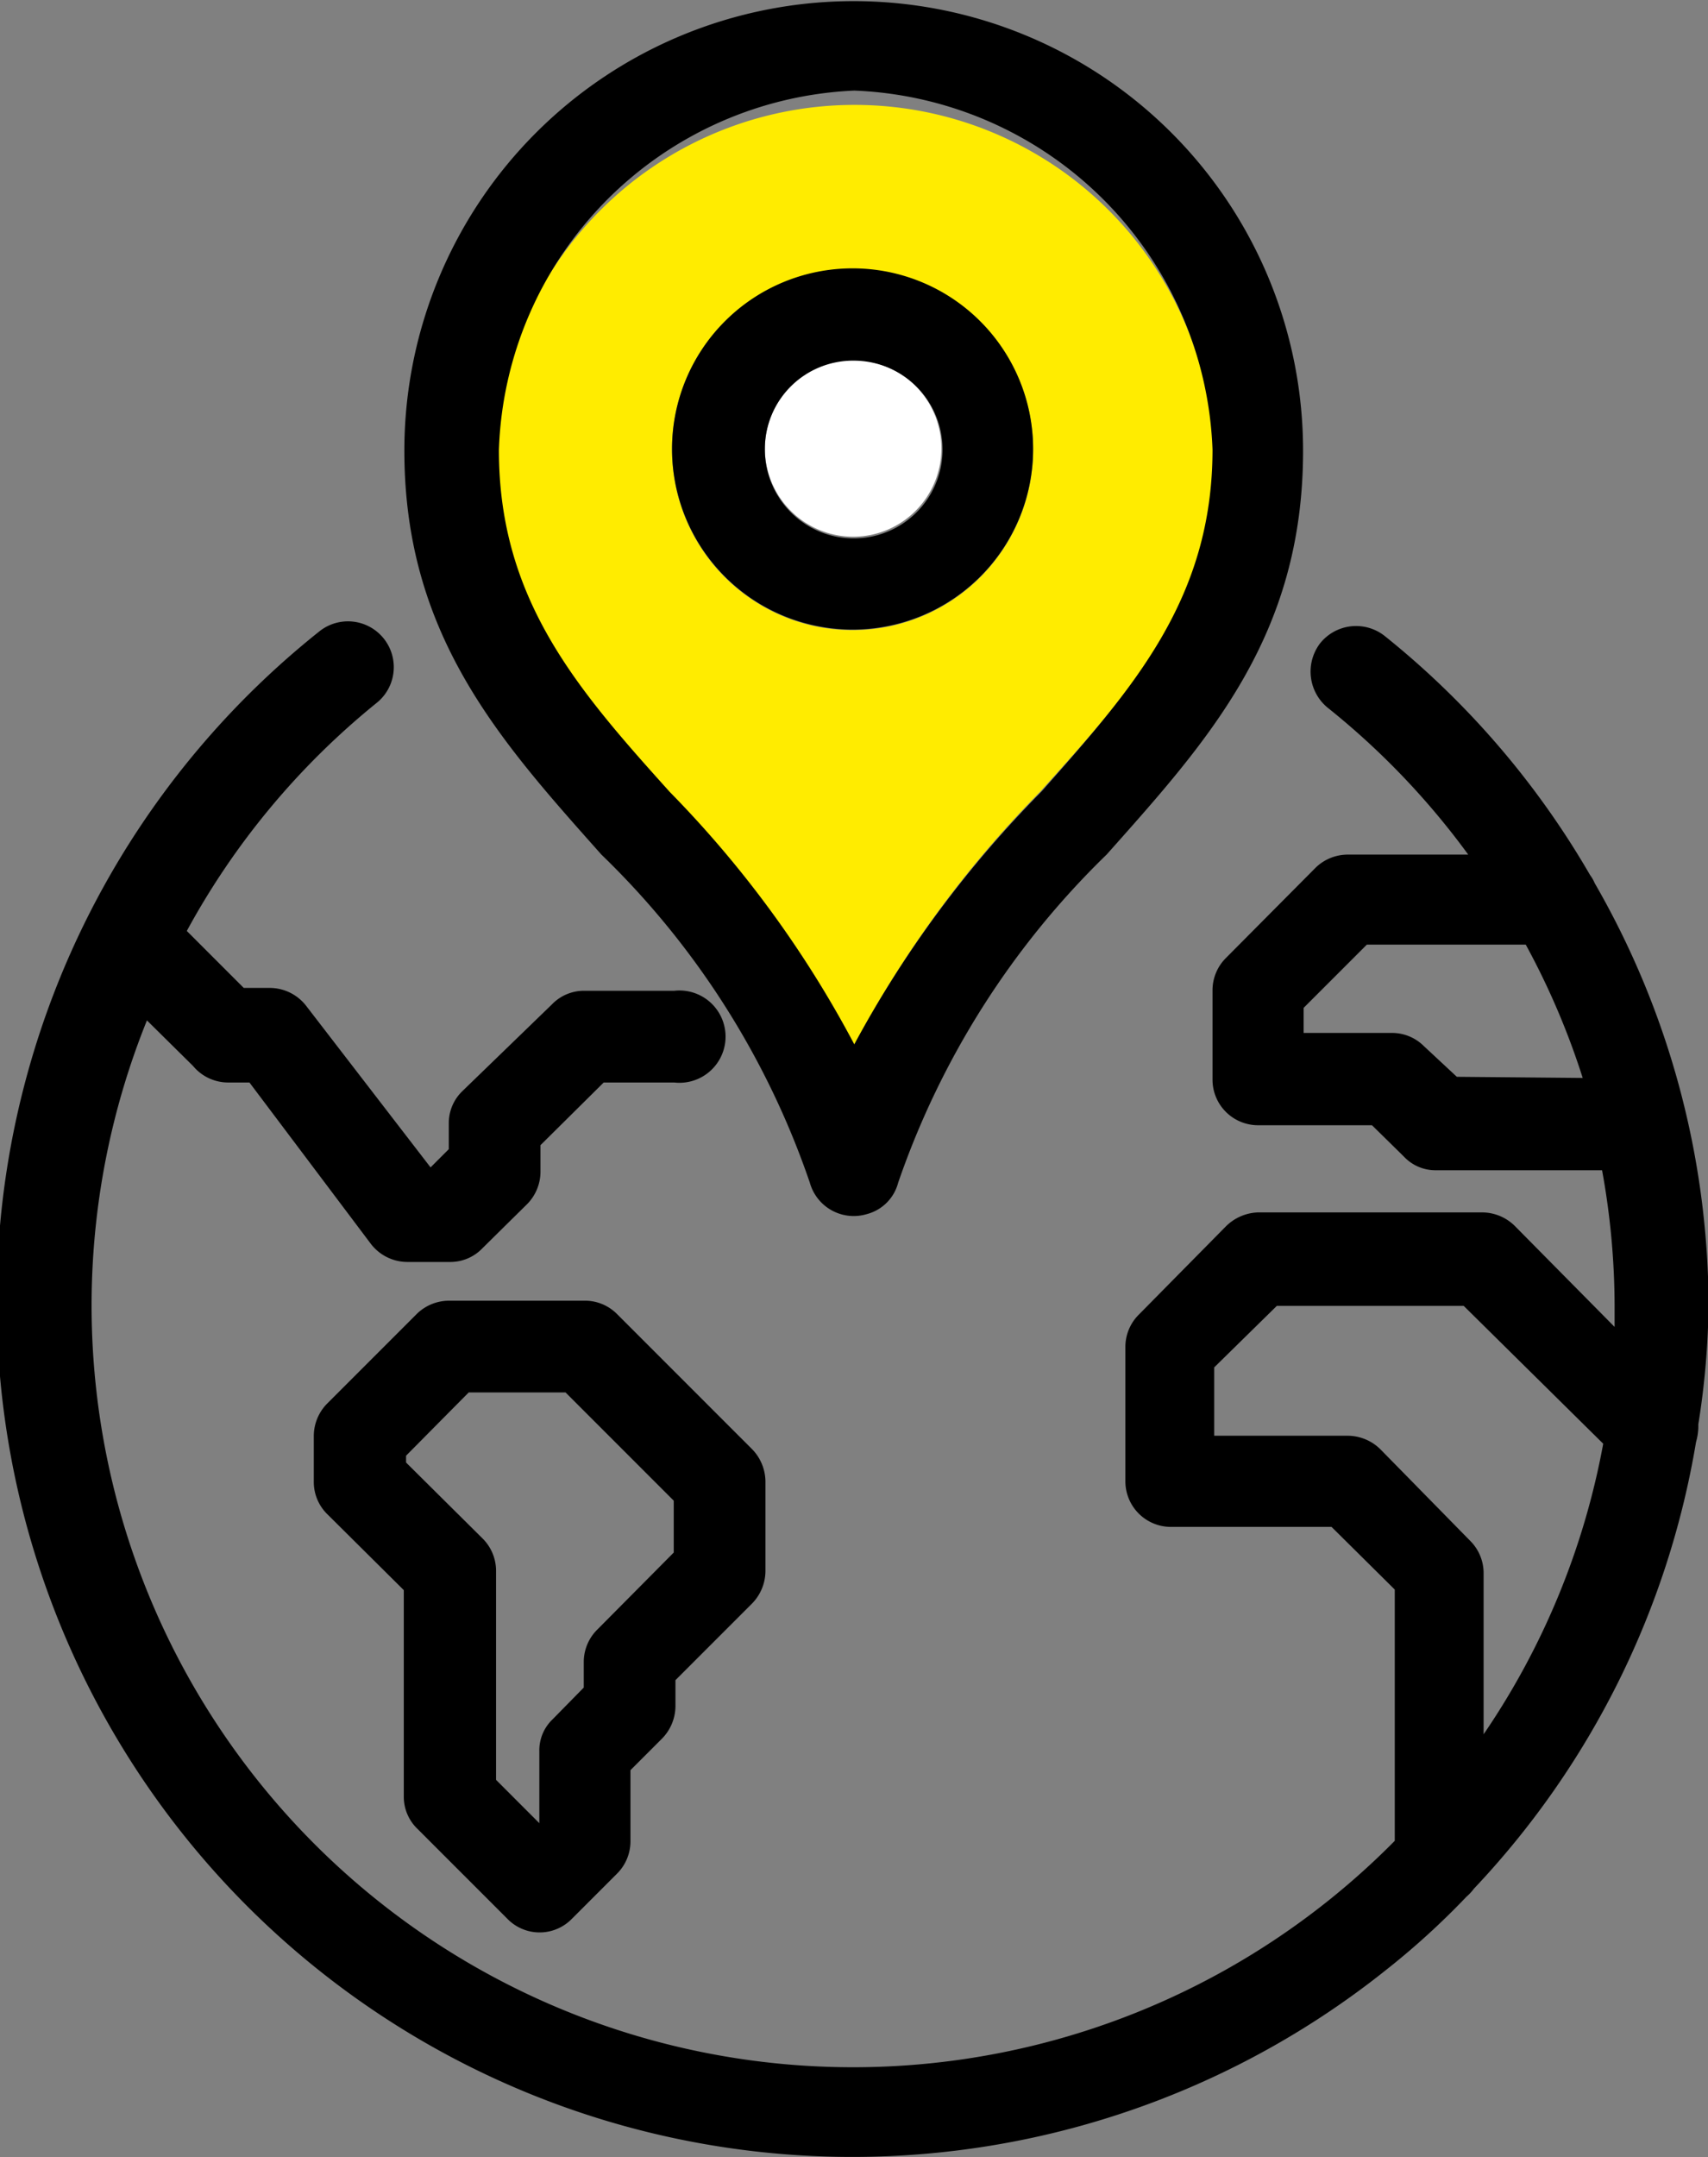 <svg id="レイヤー_1" data-name="レイヤー 1" xmlns="http://www.w3.org/2000/svg" viewBox="0 0 29.99 37.86"><rect x="0" y="0" width="29.99" height="37.86" fill="#808080" stroke="none"/><defs><style>.cls-1{fill:none;}.cls-2{fill:#ffec00;}.cls-3{fill:#fff;}</style></defs><g id="グループ_747" data-name="グループ 747"><path id="パス_1081" data-name="パス 1081" class="cls-1" d="M8.7,27.59v3.62l.76.76V30.75a.81.81,0,0,1,.23-.57l.56-.55v-.46a.77.77,0,0,1,.23-.57l1.34-1.34v-.91l-1.9-1.9H8.22l-1.1,1.1v.13L8.46,27A.82.82,0,0,1,8.7,27.59Z"/><path id="パス_1082" data-name="パス 1082" class="cls-1" d="M24,16.57l-1.11,1.11v.44h1.57a.81.81,0,0,1,.57.23l.55.56h2.2a13,13,0,0,0-1-2.34Z"/><path id="パス_1083" data-name="パス 1083" class="cls-1" d="M26,27.59v2.82a13.25,13.25,0,0,0,2.1-5.11l-2.45-2.43H22.4L21.3,24v1.26h2.36a.81.81,0,0,1,.57.23L25.81,27A.81.81,0,0,1,26,27.59Z"/><path id="パス_1084" data-name="パス 1084" class="cls-2" d="M11.74,13.9A19.14,19.14,0,0,1,15,18.34a19.18,19.18,0,0,1,3.26-4.44c1.63-1.81,3.05-3.37,3.05-6a6.31,6.31,0,0,0-12.61,0C8.69,10.52,10.1,12.09,11.74,13.9ZM15,4.72A3.17,3.17,0,1,1,11.8,7.88,3.16,3.16,0,0,1,15,4.72Z"/><path id="パス_1085" data-name="パス 1085" d="M14.22,20.76a.8.8,0,0,0,1,.55.77.77,0,0,0,.55-.55A14.68,14.68,0,0,1,19.43,15c1.78-2,3.45-3.83,3.45-7.09a7.89,7.89,0,1,0-15.78,0C7.1,11.15,8.78,13,10.56,15A14.55,14.55,0,0,1,14.22,20.76ZM15,1.59a6.55,6.55,0,0,1,6.29,6.3c0,2.63-1.41,4.2-3,6A19.37,19.37,0,0,0,15,18.33a19,19,0,0,0-3.24-4.43c-1.63-1.81-3-3.38-3-6A6.53,6.53,0,0,1,15,1.59Z"/><path id="パス_1086" data-name="パス 1086" class="cls-3" d="M15,9.42a1.55,1.55,0,1,0-1.57-1.55A1.55,1.55,0,0,0,15,9.42Z"/><path id="パス_1087" data-name="パス 1087" d="M15,11.05A3.17,3.17,0,1,0,11.8,7.88,3.17,3.17,0,0,0,15,11.05Zm0-4.72a1.56,1.56,0,1,1-1.57,1.55A1.55,1.55,0,0,1,15,6.33Z"/><path id="パス_1088" data-name="パス 1088" d="M7.33,32.1l1.58,1.58a.79.79,0,0,0,1.13,0h0l.79-.79a.8.8,0,0,0,.24-.57V31.07l.55-.55a.82.82,0,0,0,.24-.57v-.46l1.34-1.34a.82.82,0,0,0,.24-.57V26a.82.82,0,0,0-.24-.57l-2.37-2.37a.79.79,0,0,0-.57-.23H7.89a.81.81,0,0,0-.57.23L5.74,24.64a.81.81,0,0,0-.23.57V26a.79.79,0,0,0,.23.57l1.35,1.34v3.62A.78.78,0,0,0,7.33,32.1Zm-.2-6.55,1.1-1.11h1.7l1.9,1.9v.91L10.49,28.6a.8.8,0,0,0-.24.57v.45l-.55.56a.75.75,0,0,0-.23.56V32l-.76-.76V27.58A.8.8,0,0,0,8.47,27L7.13,25.67Z"/><path id="パス_1089" data-name="パス 1089" d="M29.82,25A14.06,14.06,0,0,0,30,22.87a14.91,14.91,0,0,0-2-7.37.64.64,0,0,0-.08-.14,15,15,0,0,0-3.61-4.2.81.81,0,0,0-1.13.13.82.82,0,0,0,.13,1.13A13.46,13.46,0,0,1,25.78,15H23.67a.81.81,0,0,0-.57.23l-1.57,1.58a.8.8,0,0,0-.24.57v1.57a.8.8,0,0,0,.8.8h2l.56.55a.76.76,0,0,0,.57.24h2.91a13.37,13.37,0,0,1,.22,2.36c0,.13,0,.26,0,.39L26.6,21.52a.82.82,0,0,0-.57-.24H22.09a.84.84,0,0,0-.56.24L20,23.07a.8.8,0,0,0-.24.57V26a.8.8,0,0,0,.8.8h2.82l1.11,1.1v4.41A13.37,13.37,0,0,1,2.58,17.91l.81.8A.8.8,0,0,0,4,19h.38l2.13,2.83a.81.81,0,0,0,.64.32H7.9a.78.78,0,0,0,.57-.24l.79-.78a.81.81,0,0,0,.23-.57v-.46L10.6,19h1.24a.81.81,0,1,0,0-1.61H10.26a.78.78,0,0,0-.57.24L8.12,19.15a.78.78,0,0,0-.24.57v.45l-.32.32L5.38,17.66a.81.81,0,0,0-.64-.32H4.28l-1-1a13.34,13.34,0,0,1,3.33-4,.8.8,0,1,0-1-1.26h0A15,15,0,0,0,24.32,34.59a13.53,13.53,0,0,0,1.43-1.3.86.86,0,0,0,.13-.14,15,15,0,0,0,3.9-7.84A1,1,0,0,0,29.82,25Zm-4.24-6.1L25,18.36a.79.79,0,0,0-.56-.23H22.89v-.44L24,16.58h2.79a13.31,13.31,0,0,1,1,2.34Zm-1.34,6.54a.82.82,0,0,0-.57-.24H21.32V24l1.1-1.08H25.7l2.45,2.42a13.3,13.3,0,0,1-2.1,5.1V27.6a.8.8,0,0,0-.24-.56Z"/></g></svg>